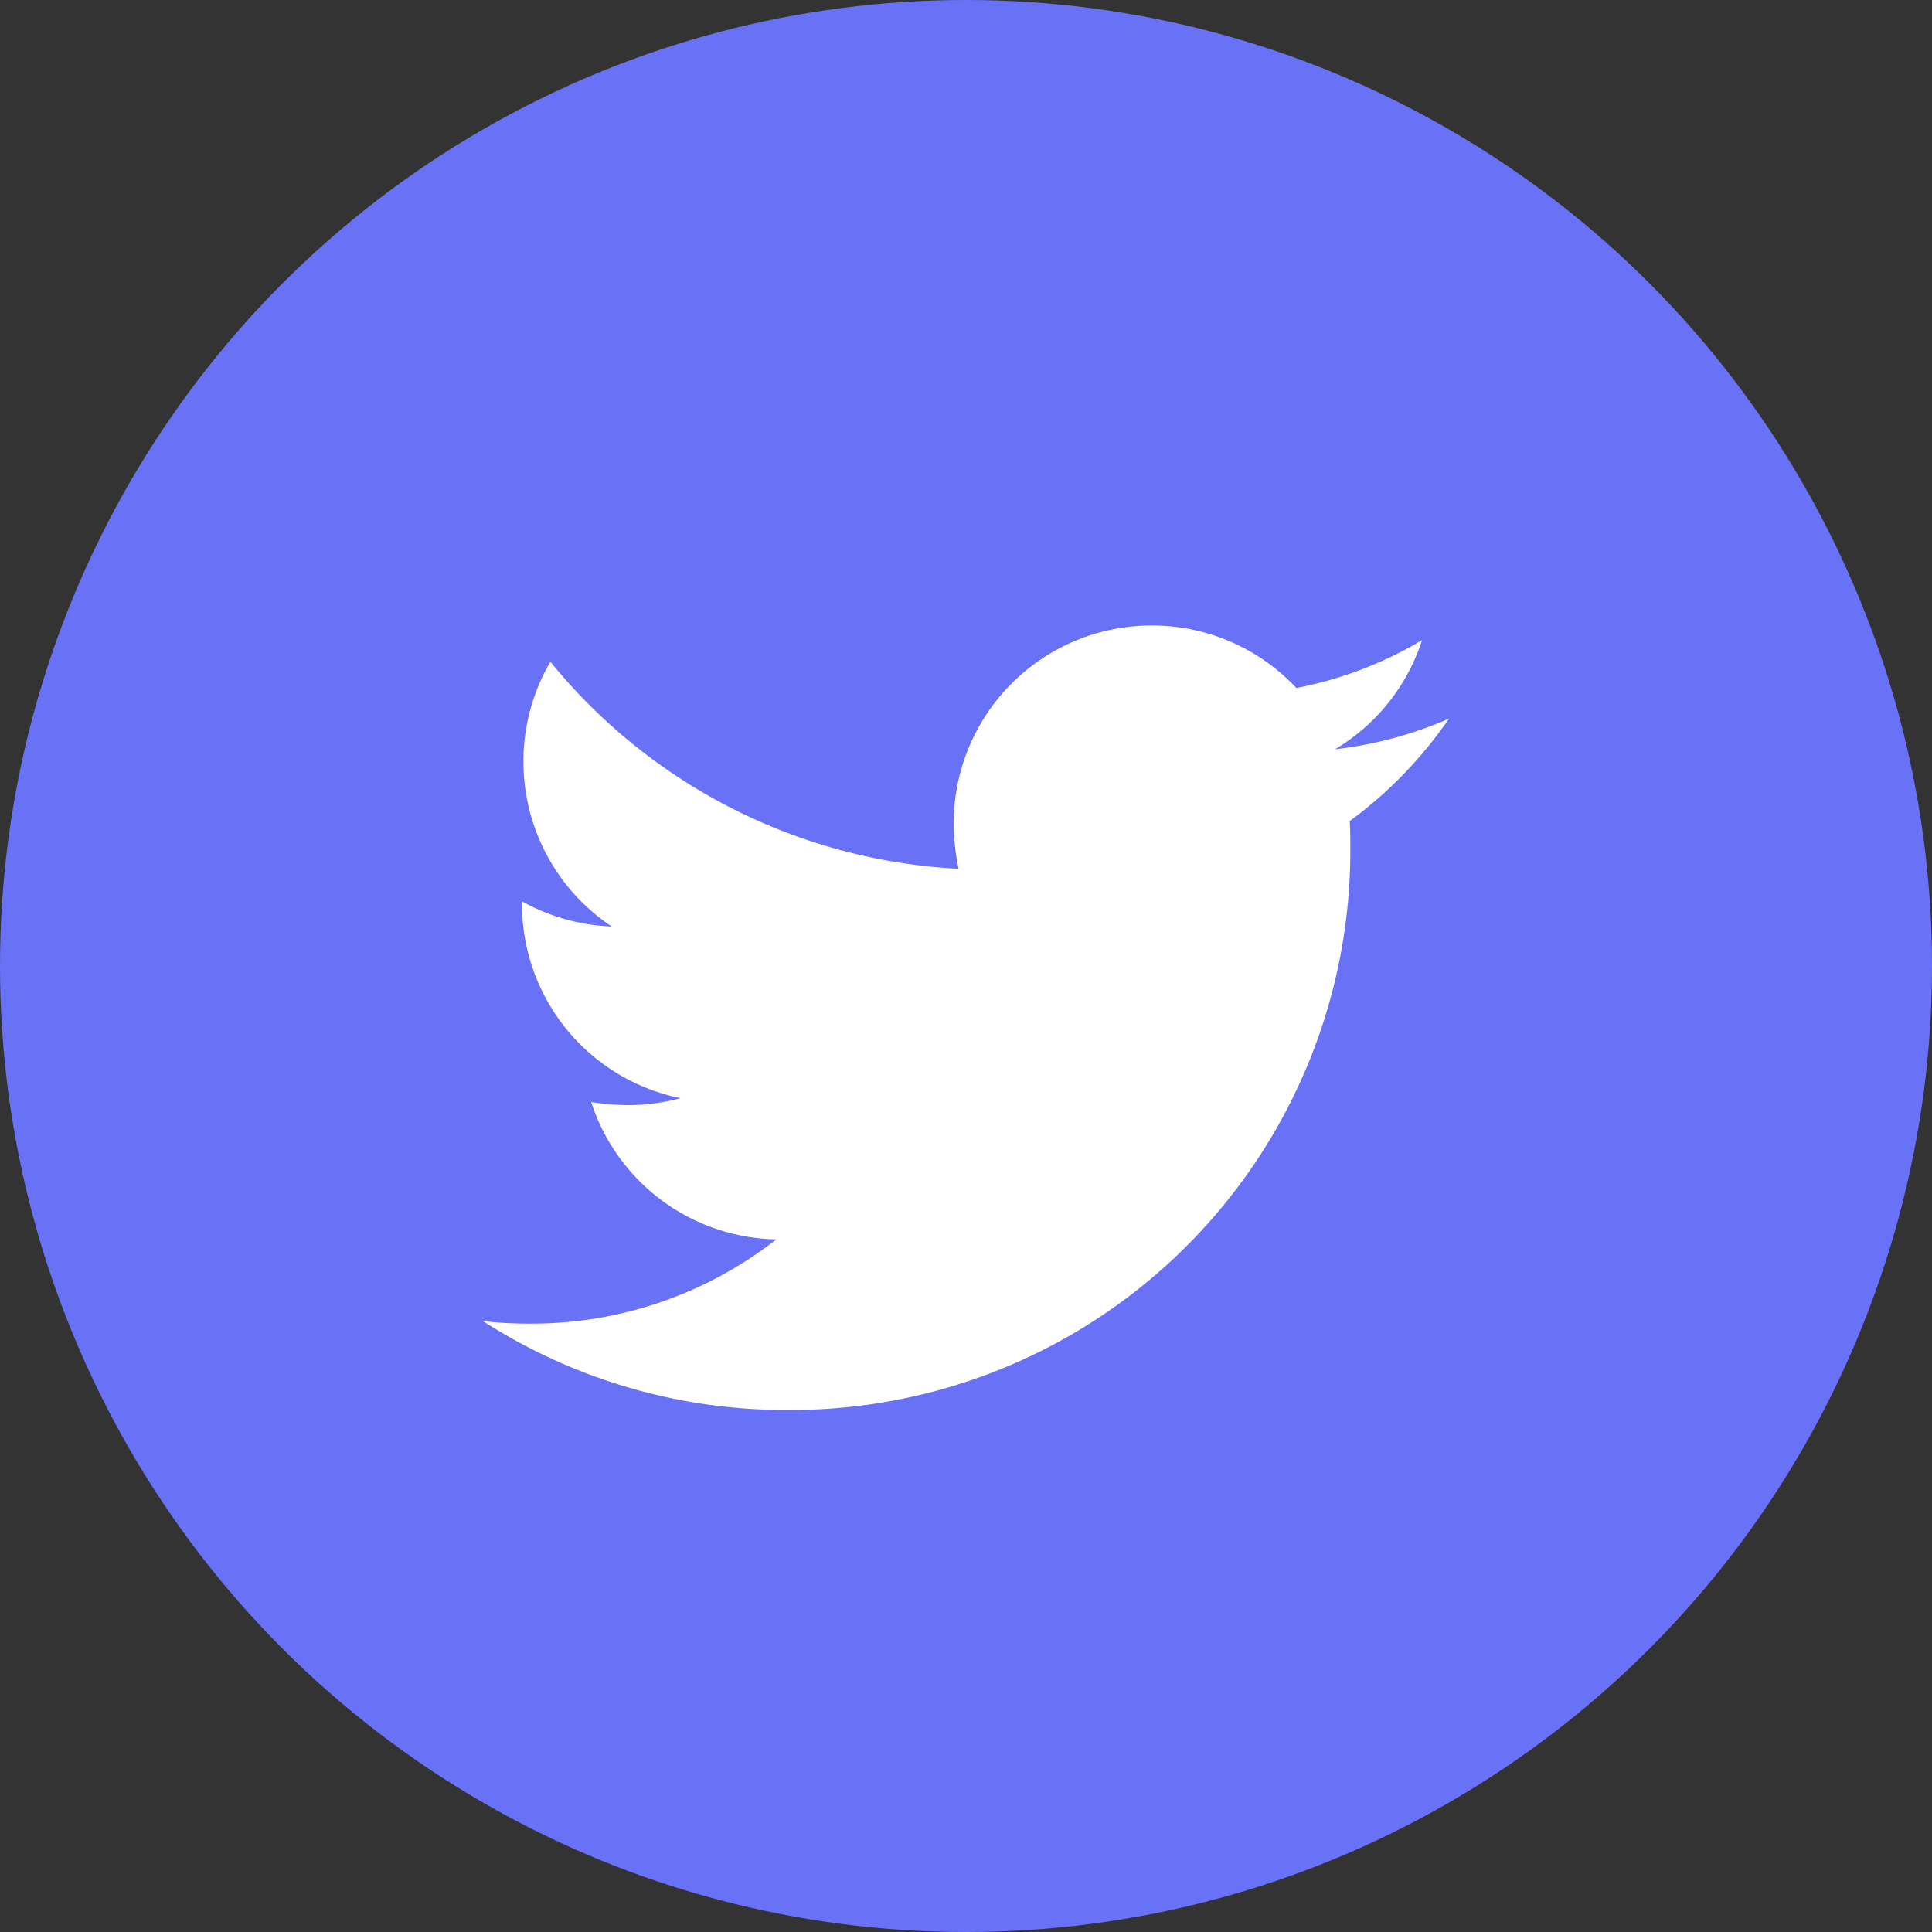 <svg xmlns="http://www.w3.org/2000/svg" width="28" height="28"><rect width="100%" height="100%" fill="#333333" stroke="none"/><g transform="translate(-177 -791)"><circle data-name="Ellipse 64" cx="14" cy="14" r="14" transform="translate(177 791)" fill="#6971f6"/><path data-name="Path 297" d="M196.561 802.9a6.168 6.168 0 0 0 1.439-1.485 5.752 5.752 0 0 1-1.652.444 2.862 2.862 0 0 0 1.261-1.581 5.649 5.649 0 0 1-1.821.693 2.862 2.862 0 0 0-2.1-.906 2.868 2.868 0 0 0-2.866 2.869 3.239 3.239 0 0 0 .071.657 8.156 8.156 0 0 1-5.916-3 2.848 2.848 0 0 0-.391 1.446 2.867 2.867 0 0 0 1.279 2.39 2.889 2.889 0 0 1-1.3-.364v.037a2.87 2.87 0 0 0 2.3 2.816 3.034 3.034 0 0 1-.755.1 3.616 3.616 0 0 1-.542-.044 2.874 2.874 0 0 0 2.683 1.99 5.746 5.746 0 0 1-3.558 1.221 5.938 5.938 0 0 1-.693-.036 8.108 8.108 0 0 0 4.406 1.288 8.108 8.108 0 0 0 8.164-8.163c0-.125 0-.249-.009-.372z" fill="#fff"/></g></svg>